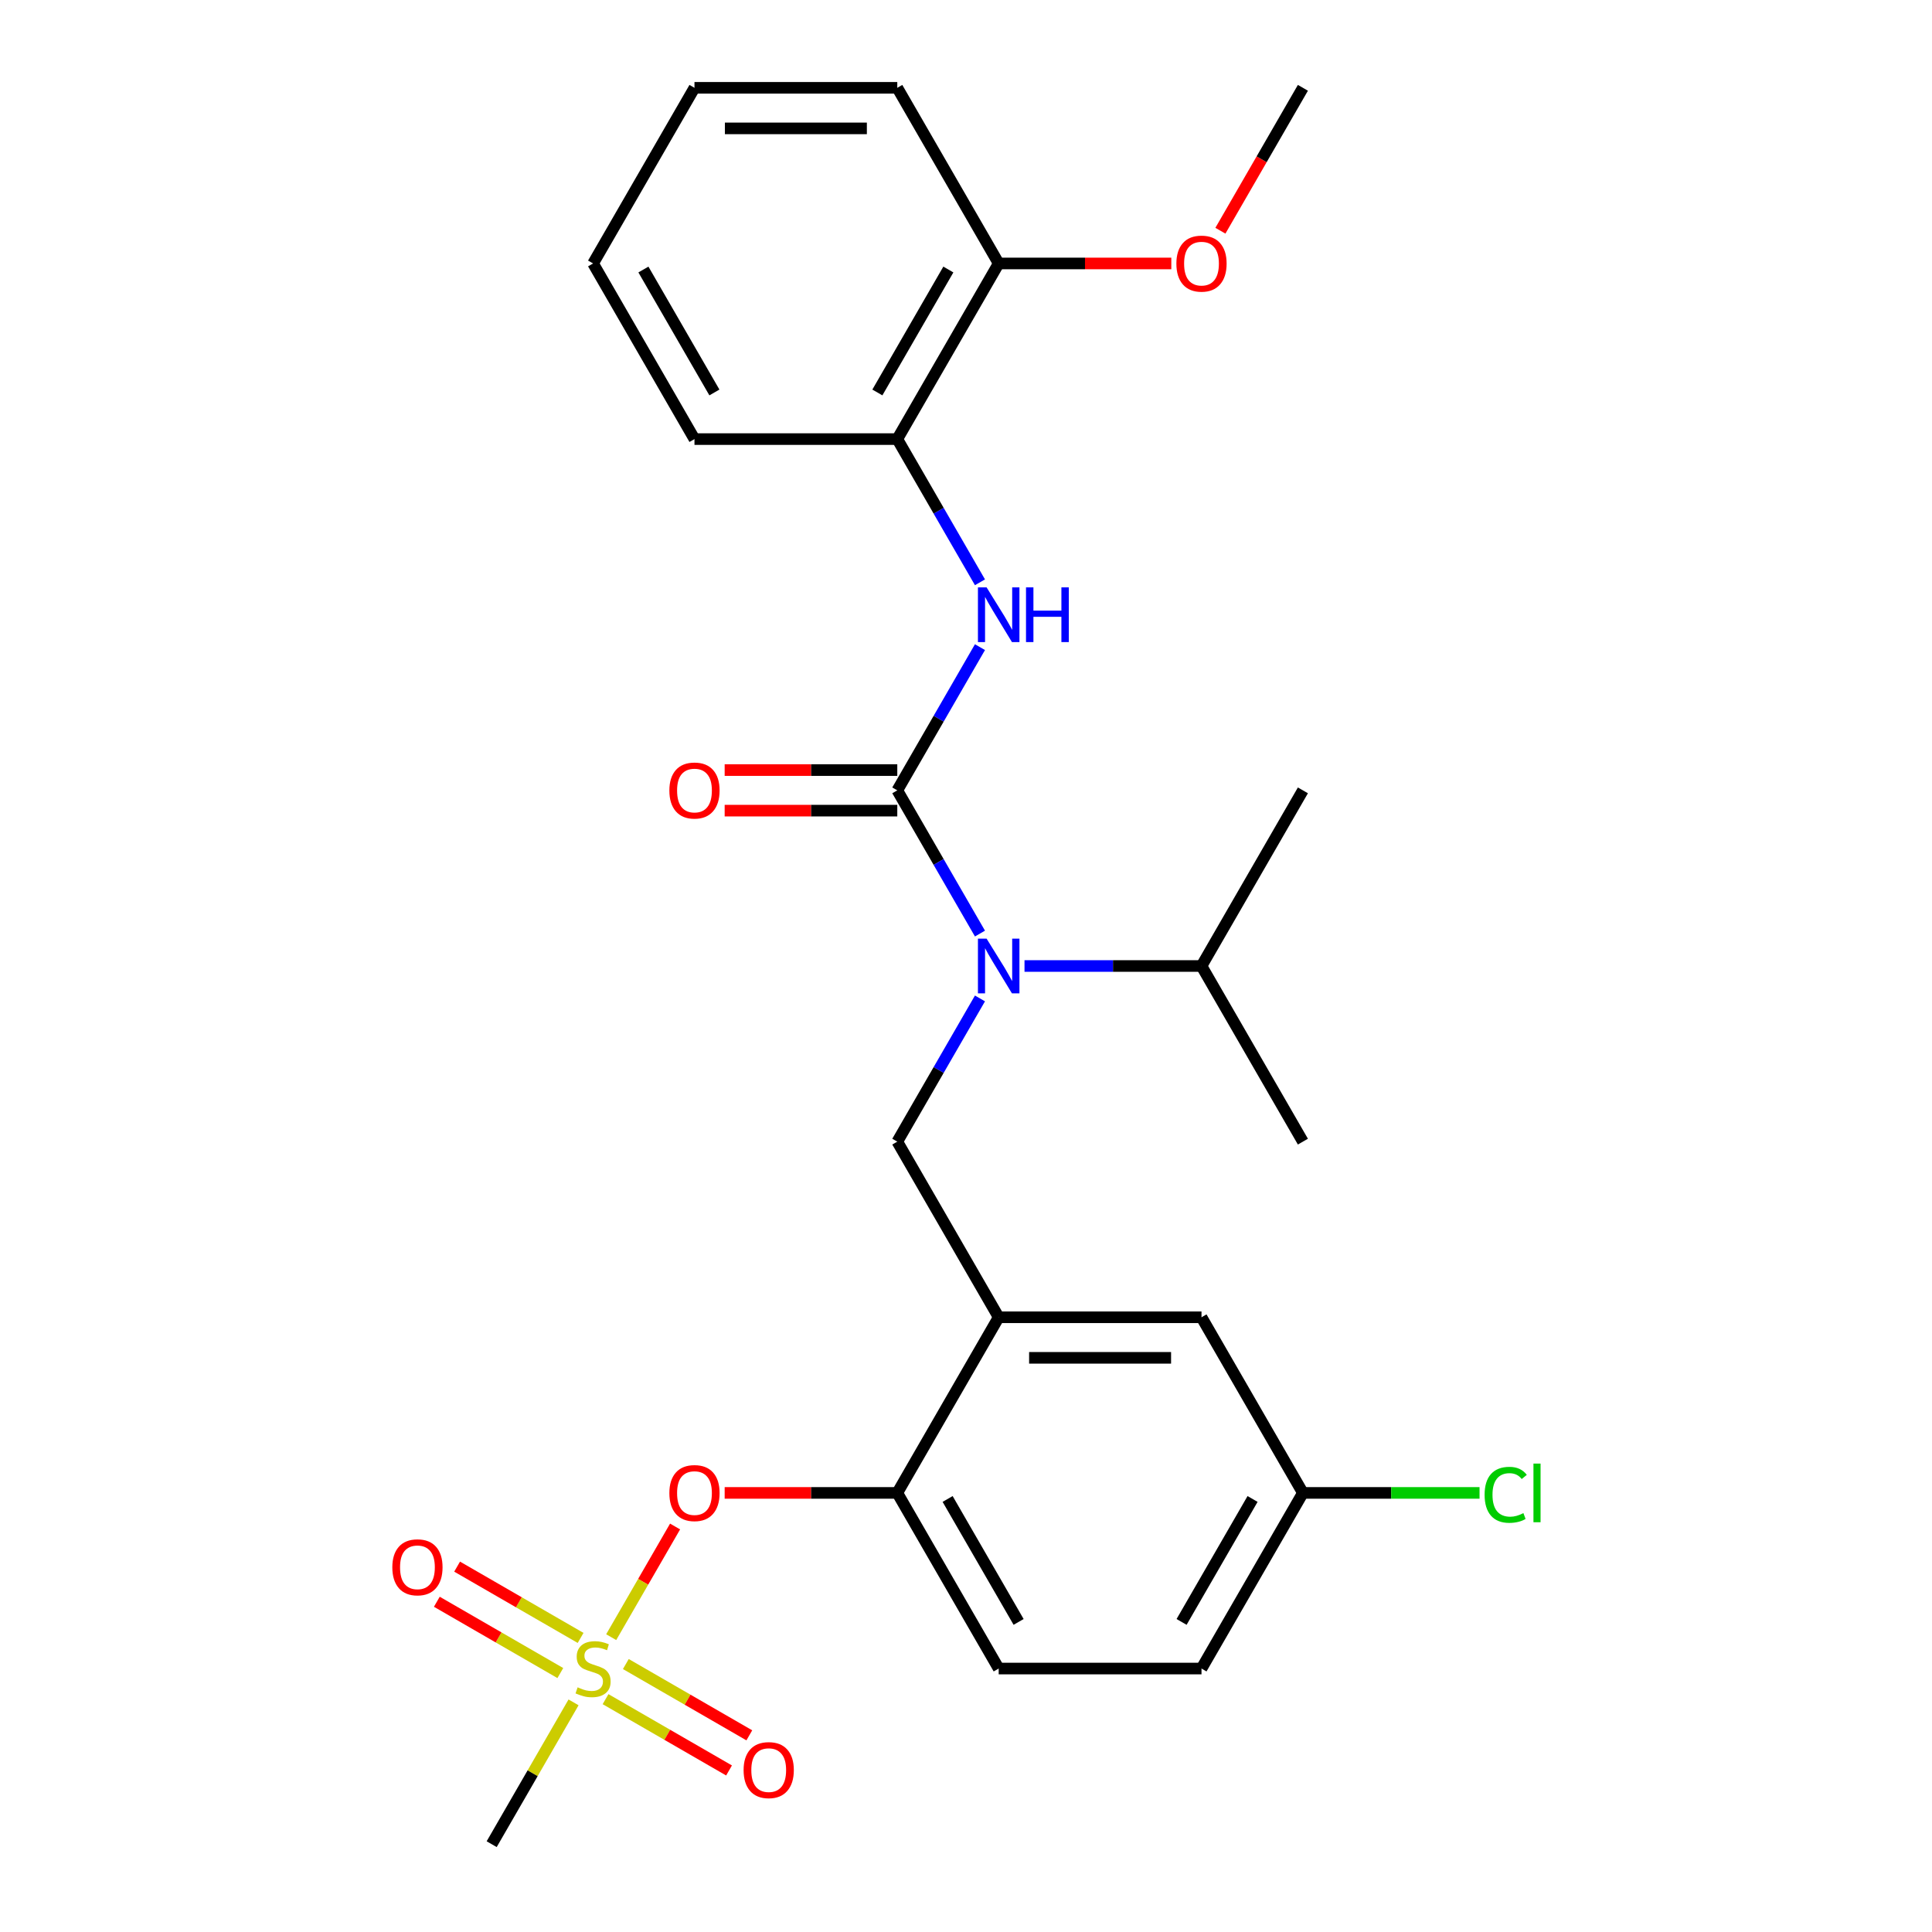 <?xml version='1.0' encoding='iso-8859-1'?>
<svg version='1.1' baseProfile='full'
              xmlns='http://www.w3.org/2000/svg'
                      xmlns:rdkit='http://www.rdkit.org/xml'
                      xmlns:xlink='http://www.w3.org/1999/xlink'
                  xml:space='preserve'
width='1000px' height='1000px' viewBox='0 0 1000 1000'>
<!-- END OF HEADER -->
<rect style='opacity:1.0;fill:#FFFFFF;stroke:none' width='1000' height='1000' x='0' y='0'> </rect>
<path class='bond-0' d='M 507.23,334.966 L 485.832,372.029' style='fill:none;fill-rule:evenodd;stroke:#0000FF;stroke-width:6px;stroke-linecap:butt;stroke-linejoin:miter;stroke-opacity:1' />
<path class='bond-0' d='M 485.832,372.029 L 464.434,409.091' style='fill:none;fill-rule:evenodd;stroke:#000000;stroke-width:6px;stroke-linecap:butt;stroke-linejoin:miter;stroke-opacity:1' />
<path class='bond-1' d='M 507.23,301.397 L 485.832,264.335' style='fill:none;fill-rule:evenodd;stroke:#0000FF;stroke-width:6px;stroke-linecap:butt;stroke-linejoin:miter;stroke-opacity:1' />
<path class='bond-1' d='M 485.832,264.335 L 464.434,227.273' style='fill:none;fill-rule:evenodd;stroke:#000000;stroke-width:6px;stroke-linecap:butt;stroke-linejoin:miter;stroke-opacity:1' />
<path class='bond-2' d='M 464.434,398.594 L 419.76,398.594' style='fill:none;fill-rule:evenodd;stroke:#000000;stroke-width:6px;stroke-linecap:butt;stroke-linejoin:miter;stroke-opacity:1' />
<path class='bond-2' d='M 419.76,398.594 L 375.086,398.594' style='fill:none;fill-rule:evenodd;stroke:#FF0000;stroke-width:6px;stroke-linecap:butt;stroke-linejoin:miter;stroke-opacity:1' />
<path class='bond-2' d='M 464.434,419.588 L 419.76,419.588' style='fill:none;fill-rule:evenodd;stroke:#000000;stroke-width:6px;stroke-linecap:butt;stroke-linejoin:miter;stroke-opacity:1' />
<path class='bond-2' d='M 419.76,419.588 L 375.086,419.588' style='fill:none;fill-rule:evenodd;stroke:#FF0000;stroke-width:6px;stroke-linecap:butt;stroke-linejoin:miter;stroke-opacity:1' />
<path class='bond-3' d='M 464.434,409.091 L 485.832,446.153' style='fill:none;fill-rule:evenodd;stroke:#000000;stroke-width:6px;stroke-linecap:butt;stroke-linejoin:miter;stroke-opacity:1' />
<path class='bond-3' d='M 485.832,446.153 L 507.23,483.216' style='fill:none;fill-rule:evenodd;stroke:#0000FF;stroke-width:6px;stroke-linecap:butt;stroke-linejoin:miter;stroke-opacity:1' />
<path class='bond-4' d='M 507.23,516.784 L 485.832,553.847' style='fill:none;fill-rule:evenodd;stroke:#0000FF;stroke-width:6px;stroke-linecap:butt;stroke-linejoin:miter;stroke-opacity:1' />
<path class='bond-4' d='M 485.832,553.847 L 464.434,590.909' style='fill:none;fill-rule:evenodd;stroke:#000000;stroke-width:6px;stroke-linecap:butt;stroke-linejoin:miter;stroke-opacity:1' />
<path class='bond-5' d='M 530.285,500 L 576.089,500' style='fill:none;fill-rule:evenodd;stroke:#0000FF;stroke-width:6px;stroke-linecap:butt;stroke-linejoin:miter;stroke-opacity:1' />
<path class='bond-5' d='M 576.089,500 L 621.893,500' style='fill:none;fill-rule:evenodd;stroke:#000000;stroke-width:6px;stroke-linecap:butt;stroke-linejoin:miter;stroke-opacity:1' />
<path class='bond-6' d='M 464.434,227.273 L 516.92,136.364' style='fill:none;fill-rule:evenodd;stroke:#000000;stroke-width:6px;stroke-linecap:butt;stroke-linejoin:miter;stroke-opacity:1' />
<path class='bond-6' d='M 454.125,203.139 L 490.866,139.503' style='fill:none;fill-rule:evenodd;stroke:#000000;stroke-width:6px;stroke-linecap:butt;stroke-linejoin:miter;stroke-opacity:1' />
<path class='bond-7' d='M 464.434,227.273 L 359.461,227.273' style='fill:none;fill-rule:evenodd;stroke:#000000;stroke-width:6px;stroke-linecap:butt;stroke-linejoin:miter;stroke-opacity:1' />
<path class='bond-8' d='M 516.92,136.364 L 561.595,136.364' style='fill:none;fill-rule:evenodd;stroke:#000000;stroke-width:6px;stroke-linecap:butt;stroke-linejoin:miter;stroke-opacity:1' />
<path class='bond-8' d='M 561.595,136.364 L 606.269,136.364' style='fill:none;fill-rule:evenodd;stroke:#FF0000;stroke-width:6px;stroke-linecap:butt;stroke-linejoin:miter;stroke-opacity:1' />
<path class='bond-9' d='M 516.92,136.364 L 464.434,45.455' style='fill:none;fill-rule:evenodd;stroke:#000000;stroke-width:6px;stroke-linecap:butt;stroke-linejoin:miter;stroke-opacity:1' />
<path class='bond-10' d='M 631.676,119.419 L 653.028,82.437' style='fill:none;fill-rule:evenodd;stroke:#FF0000;stroke-width:6px;stroke-linecap:butt;stroke-linejoin:miter;stroke-opacity:1' />
<path class='bond-10' d='M 653.028,82.437 L 674.38,45.455' style='fill:none;fill-rule:evenodd;stroke:#000000;stroke-width:6px;stroke-linecap:butt;stroke-linejoin:miter;stroke-opacity:1' />
<path class='bond-11' d='M 674.38,772.727 L 720.094,772.727' style='fill:none;fill-rule:evenodd;stroke:#000000;stroke-width:6px;stroke-linecap:butt;stroke-linejoin:miter;stroke-opacity:1' />
<path class='bond-11' d='M 720.094,772.727 L 765.808,772.727' style='fill:none;fill-rule:evenodd;stroke:#00CC00;stroke-width:6px;stroke-linecap:butt;stroke-linejoin:miter;stroke-opacity:1' />
<path class='bond-12' d='M 674.38,772.727 L 621.893,863.636' style='fill:none;fill-rule:evenodd;stroke:#000000;stroke-width:6px;stroke-linecap:butt;stroke-linejoin:miter;stroke-opacity:1' />
<path class='bond-12' d='M 648.325,775.866 L 611.584,839.503' style='fill:none;fill-rule:evenodd;stroke:#000000;stroke-width:6px;stroke-linecap:butt;stroke-linejoin:miter;stroke-opacity:1' />
<path class='bond-13' d='M 674.38,772.727 L 621.893,681.818' style='fill:none;fill-rule:evenodd;stroke:#000000;stroke-width:6px;stroke-linecap:butt;stroke-linejoin:miter;stroke-opacity:1' />
<path class='bond-14' d='M 621.893,863.636 L 516.92,863.636' style='fill:none;fill-rule:evenodd;stroke:#000000;stroke-width:6px;stroke-linecap:butt;stroke-linejoin:miter;stroke-opacity:1' />
<path class='bond-15' d='M 516.92,863.636 L 464.434,772.727' style='fill:none;fill-rule:evenodd;stroke:#000000;stroke-width:6px;stroke-linecap:butt;stroke-linejoin:miter;stroke-opacity:1' />
<path class='bond-15' d='M 527.229,839.503 L 490.489,775.866' style='fill:none;fill-rule:evenodd;stroke:#000000;stroke-width:6px;stroke-linecap:butt;stroke-linejoin:miter;stroke-opacity:1' />
<path class='bond-16' d='M 464.434,772.727 L 516.92,681.818' style='fill:none;fill-rule:evenodd;stroke:#000000;stroke-width:6px;stroke-linecap:butt;stroke-linejoin:miter;stroke-opacity:1' />
<path class='bond-17' d='M 464.434,772.727 L 419.76,772.727' style='fill:none;fill-rule:evenodd;stroke:#000000;stroke-width:6px;stroke-linecap:butt;stroke-linejoin:miter;stroke-opacity:1' />
<path class='bond-17' d='M 419.76,772.727 L 375.086,772.727' style='fill:none;fill-rule:evenodd;stroke:#FF0000;stroke-width:6px;stroke-linecap:butt;stroke-linejoin:miter;stroke-opacity:1' />
<path class='bond-18' d='M 516.92,681.818 L 621.893,681.818' style='fill:none;fill-rule:evenodd;stroke:#000000;stroke-width:6px;stroke-linecap:butt;stroke-linejoin:miter;stroke-opacity:1' />
<path class='bond-18' d='M 532.666,702.813 L 606.147,702.813' style='fill:none;fill-rule:evenodd;stroke:#000000;stroke-width:6px;stroke-linecap:butt;stroke-linejoin:miter;stroke-opacity:1' />
<path class='bond-19' d='M 516.92,681.818 L 464.434,590.909' style='fill:none;fill-rule:evenodd;stroke:#000000;stroke-width:6px;stroke-linecap:butt;stroke-linejoin:miter;stroke-opacity:1' />
<path class='bond-20' d='M 349.424,790.112 L 332.888,818.753' style='fill:none;fill-rule:evenodd;stroke:#FF0000;stroke-width:6px;stroke-linecap:butt;stroke-linejoin:miter;stroke-opacity:1' />
<path class='bond-20' d='M 332.888,818.753 L 316.352,847.394' style='fill:none;fill-rule:evenodd;stroke:#CCCC00;stroke-width:6px;stroke-linecap:butt;stroke-linejoin:miter;stroke-opacity:1' />
<path class='bond-21' d='M 296.869,881.141 L 275.679,917.843' style='fill:none;fill-rule:evenodd;stroke:#CCCC00;stroke-width:6px;stroke-linecap:butt;stroke-linejoin:miter;stroke-opacity:1' />
<path class='bond-21' d='M 275.679,917.843 L 254.489,954.545' style='fill:none;fill-rule:evenodd;stroke:#000000;stroke-width:6px;stroke-linecap:butt;stroke-linejoin:miter;stroke-opacity:1' />
<path class='bond-22' d='M 313.431,879.485 L 345.39,897.936' style='fill:none;fill-rule:evenodd;stroke:#CCCC00;stroke-width:6px;stroke-linecap:butt;stroke-linejoin:miter;stroke-opacity:1' />
<path class='bond-22' d='M 345.39,897.936 L 377.349,916.388' style='fill:none;fill-rule:evenodd;stroke:#FF0000;stroke-width:6px;stroke-linecap:butt;stroke-linejoin:miter;stroke-opacity:1' />
<path class='bond-22' d='M 323.928,861.303 L 355.887,879.755' style='fill:none;fill-rule:evenodd;stroke:#CCCC00;stroke-width:6px;stroke-linecap:butt;stroke-linejoin:miter;stroke-opacity:1' />
<path class='bond-22' d='M 355.887,879.755 L 387.846,898.206' style='fill:none;fill-rule:evenodd;stroke:#FF0000;stroke-width:6px;stroke-linecap:butt;stroke-linejoin:miter;stroke-opacity:1' />
<path class='bond-23' d='M 300.519,847.788 L 268.56,829.336' style='fill:none;fill-rule:evenodd;stroke:#CCCC00;stroke-width:6px;stroke-linecap:butt;stroke-linejoin:miter;stroke-opacity:1' />
<path class='bond-23' d='M 268.56,829.336 L 236.601,810.885' style='fill:none;fill-rule:evenodd;stroke:#FF0000;stroke-width:6px;stroke-linecap:butt;stroke-linejoin:miter;stroke-opacity:1' />
<path class='bond-23' d='M 290.022,865.97 L 258.063,847.518' style='fill:none;fill-rule:evenodd;stroke:#CCCC00;stroke-width:6px;stroke-linecap:butt;stroke-linejoin:miter;stroke-opacity:1' />
<path class='bond-23' d='M 258.063,847.518 L 226.104,829.067' style='fill:none;fill-rule:evenodd;stroke:#FF0000;stroke-width:6px;stroke-linecap:butt;stroke-linejoin:miter;stroke-opacity:1' />
<path class='bond-24' d='M 621.893,500 L 674.38,590.909' style='fill:none;fill-rule:evenodd;stroke:#000000;stroke-width:6px;stroke-linecap:butt;stroke-linejoin:miter;stroke-opacity:1' />
<path class='bond-25' d='M 621.893,500 L 674.38,409.091' style='fill:none;fill-rule:evenodd;stroke:#000000;stroke-width:6px;stroke-linecap:butt;stroke-linejoin:miter;stroke-opacity:1' />
<path class='bond-26' d='M 359.461,227.273 L 306.975,136.364' style='fill:none;fill-rule:evenodd;stroke:#000000;stroke-width:6px;stroke-linecap:butt;stroke-linejoin:miter;stroke-opacity:1' />
<path class='bond-26' d='M 369.77,203.139 L 333.03,139.503' style='fill:none;fill-rule:evenodd;stroke:#000000;stroke-width:6px;stroke-linecap:butt;stroke-linejoin:miter;stroke-opacity:1' />
<path class='bond-27' d='M 464.434,45.455 L 359.461,45.455' style='fill:none;fill-rule:evenodd;stroke:#000000;stroke-width:6px;stroke-linecap:butt;stroke-linejoin:miter;stroke-opacity:1' />
<path class='bond-27' d='M 448.688,66.449 L 375.207,66.449' style='fill:none;fill-rule:evenodd;stroke:#000000;stroke-width:6px;stroke-linecap:butt;stroke-linejoin:miter;stroke-opacity:1' />
<path class='bond-28' d='M 306.975,136.364 L 359.461,45.455' style='fill:none;fill-rule:evenodd;stroke:#000000;stroke-width:6px;stroke-linecap:butt;stroke-linejoin:miter;stroke-opacity:1' />
<path  class='atom-0' d='M 510.66 304.022
L 519.94 319.022
Q 520.86 320.502, 522.34 323.182
Q 523.82 325.862, 523.9 326.022
L 523.9 304.022
L 527.66 304.022
L 527.66 332.342
L 523.78 332.342
L 513.82 315.942
Q 512.66 314.022, 511.42 311.822
Q 510.22 309.622, 509.86 308.942
L 509.86 332.342
L 506.18 332.342
L 506.18 304.022
L 510.66 304.022
' fill='#0000FF'/>
<path  class='atom-0' d='M 531.06 304.022
L 534.9 304.022
L 534.9 316.062
L 549.38 316.062
L 549.38 304.022
L 553.22 304.022
L 553.22 332.342
L 549.38 332.342
L 549.38 319.262
L 534.9 319.262
L 534.9 332.342
L 531.06 332.342
L 531.06 304.022
' fill='#0000FF'/>
<path  class='atom-2' d='M 346.461 409.171
Q 346.461 402.371, 349.821 398.571
Q 353.181 394.771, 359.461 394.771
Q 365.741 394.771, 369.101 398.571
Q 372.461 402.371, 372.461 409.171
Q 372.461 416.051, 369.061 419.971
Q 365.661 423.851, 359.461 423.851
Q 353.221 423.851, 349.821 419.971
Q 346.461 416.091, 346.461 409.171
M 359.461 420.651
Q 363.781 420.651, 366.101 417.771
Q 368.461 414.851, 368.461 409.171
Q 368.461 403.611, 366.101 400.811
Q 363.781 397.971, 359.461 397.971
Q 355.141 397.971, 352.781 400.771
Q 350.461 403.571, 350.461 409.171
Q 350.461 414.891, 352.781 417.771
Q 355.141 420.651, 359.461 420.651
' fill='#FF0000'/>
<path  class='atom-3' d='M 510.66 485.84
L 519.94 500.84
Q 520.86 502.32, 522.34 505
Q 523.82 507.68, 523.9 507.84
L 523.9 485.84
L 527.66 485.84
L 527.66 514.16
L 523.78 514.16
L 513.82 497.76
Q 512.66 495.84, 511.42 493.64
Q 510.22 491.44, 509.86 490.76
L 509.86 514.16
L 506.18 514.16
L 506.18 485.84
L 510.66 485.84
' fill='#0000FF'/>
<path  class='atom-6' d='M 608.893 136.444
Q 608.893 129.644, 612.253 125.844
Q 615.613 122.044, 621.893 122.044
Q 628.173 122.044, 631.533 125.844
Q 634.893 129.644, 634.893 136.444
Q 634.893 143.324, 631.493 147.244
Q 628.093 151.124, 621.893 151.124
Q 615.653 151.124, 612.253 147.244
Q 608.893 143.364, 608.893 136.444
M 621.893 147.924
Q 626.213 147.924, 628.533 145.044
Q 630.893 142.124, 630.893 136.444
Q 630.893 130.884, 628.533 128.084
Q 626.213 125.244, 621.893 125.244
Q 617.573 125.244, 615.213 128.044
Q 612.893 130.844, 612.893 136.444
Q 612.893 142.164, 615.213 145.044
Q 617.573 147.924, 621.893 147.924
' fill='#FF0000'/>
<path  class='atom-14' d='M 346.461 772.807
Q 346.461 766.007, 349.821 762.207
Q 353.181 758.407, 359.461 758.407
Q 365.741 758.407, 369.101 762.207
Q 372.461 766.007, 372.461 772.807
Q 372.461 779.687, 369.061 783.607
Q 365.661 787.487, 359.461 787.487
Q 353.221 787.487, 349.821 783.607
Q 346.461 779.727, 346.461 772.807
M 359.461 784.287
Q 363.781 784.287, 366.101 781.407
Q 368.461 778.487, 368.461 772.807
Q 368.461 767.247, 366.101 764.447
Q 363.781 761.607, 359.461 761.607
Q 355.141 761.607, 352.781 764.407
Q 350.461 767.207, 350.461 772.807
Q 350.461 778.527, 352.781 781.407
Q 355.141 784.287, 359.461 784.287
' fill='#FF0000'/>
<path  class='atom-15' d='M 298.975 873.356
Q 299.295 873.476, 300.615 874.036
Q 301.935 874.596, 303.375 874.956
Q 304.855 875.276, 306.295 875.276
Q 308.975 875.276, 310.535 873.996
Q 312.095 872.676, 312.095 870.396
Q 312.095 868.836, 311.295 867.876
Q 310.535 866.916, 309.335 866.396
Q 308.135 865.876, 306.135 865.276
Q 303.615 864.516, 302.095 863.796
Q 300.615 863.076, 299.535 861.556
Q 298.495 860.036, 298.495 857.476
Q 298.495 853.916, 300.895 851.716
Q 303.335 849.516, 308.135 849.516
Q 311.415 849.516, 315.135 851.076
L 314.215 854.156
Q 310.815 852.756, 308.255 852.756
Q 305.495 852.756, 303.975 853.916
Q 302.455 855.036, 302.495 856.996
Q 302.495 858.516, 303.255 859.436
Q 304.055 860.356, 305.175 860.876
Q 306.335 861.396, 308.255 861.996
Q 310.815 862.796, 312.335 863.596
Q 313.855 864.396, 314.935 866.036
Q 316.055 867.636, 316.055 870.396
Q 316.055 874.316, 313.415 876.436
Q 310.815 878.516, 306.455 878.516
Q 303.935 878.516, 302.015 877.956
Q 300.135 877.436, 297.895 876.516
L 298.975 873.356
' fill='#CCCC00'/>
<path  class='atom-16' d='M 384.884 916.203
Q 384.884 909.403, 388.244 905.603
Q 391.604 901.803, 397.884 901.803
Q 404.164 901.803, 407.524 905.603
Q 410.884 909.403, 410.884 916.203
Q 410.884 923.083, 407.484 927.003
Q 404.084 930.883, 397.884 930.883
Q 391.644 930.883, 388.244 927.003
Q 384.884 923.123, 384.884 916.203
M 397.884 927.683
Q 402.204 927.683, 404.524 924.803
Q 406.884 921.883, 406.884 916.203
Q 406.884 910.643, 404.524 907.843
Q 402.204 905.003, 397.884 905.003
Q 393.564 905.003, 391.204 907.803
Q 388.884 910.603, 388.884 916.203
Q 388.884 921.923, 391.204 924.803
Q 393.564 927.683, 397.884 927.683
' fill='#FF0000'/>
<path  class='atom-17' d='M 203.066 811.23
Q 203.066 804.43, 206.426 800.63
Q 209.786 796.83, 216.066 796.83
Q 222.346 796.83, 225.706 800.63
Q 229.066 804.43, 229.066 811.23
Q 229.066 818.11, 225.666 822.03
Q 222.266 825.91, 216.066 825.91
Q 209.826 825.91, 206.426 822.03
Q 203.066 818.15, 203.066 811.23
M 216.066 822.71
Q 220.386 822.71, 222.706 819.83
Q 225.066 816.91, 225.066 811.23
Q 225.066 805.67, 222.706 802.87
Q 220.386 800.03, 216.066 800.03
Q 211.746 800.03, 209.386 802.83
Q 207.066 805.63, 207.066 811.23
Q 207.066 816.95, 209.386 819.83
Q 211.746 822.71, 216.066 822.71
' fill='#FF0000'/>
<path  class='atom-22' d='M 768.432 773.707
Q 768.432 766.667, 771.712 762.987
Q 775.032 759.267, 781.312 759.267
Q 787.152 759.267, 790.272 763.387
L 787.632 765.547
Q 785.352 762.547, 781.312 762.547
Q 777.032 762.547, 774.752 765.427
Q 772.512 768.267, 772.512 773.707
Q 772.512 779.307, 774.832 782.187
Q 777.192 785.067, 781.752 785.067
Q 784.872 785.067, 788.512 783.187
L 789.632 786.187
Q 788.152 787.147, 785.912 787.707
Q 783.672 788.267, 781.192 788.267
Q 775.032 788.267, 771.712 784.507
Q 768.432 780.747, 768.432 773.707
' fill='#00CC00'/>
<path  class='atom-22' d='M 793.712 757.547
L 797.392 757.547
L 797.392 787.907
L 793.712 787.907
L 793.712 757.547
' fill='#00CC00'/>
</svg>
